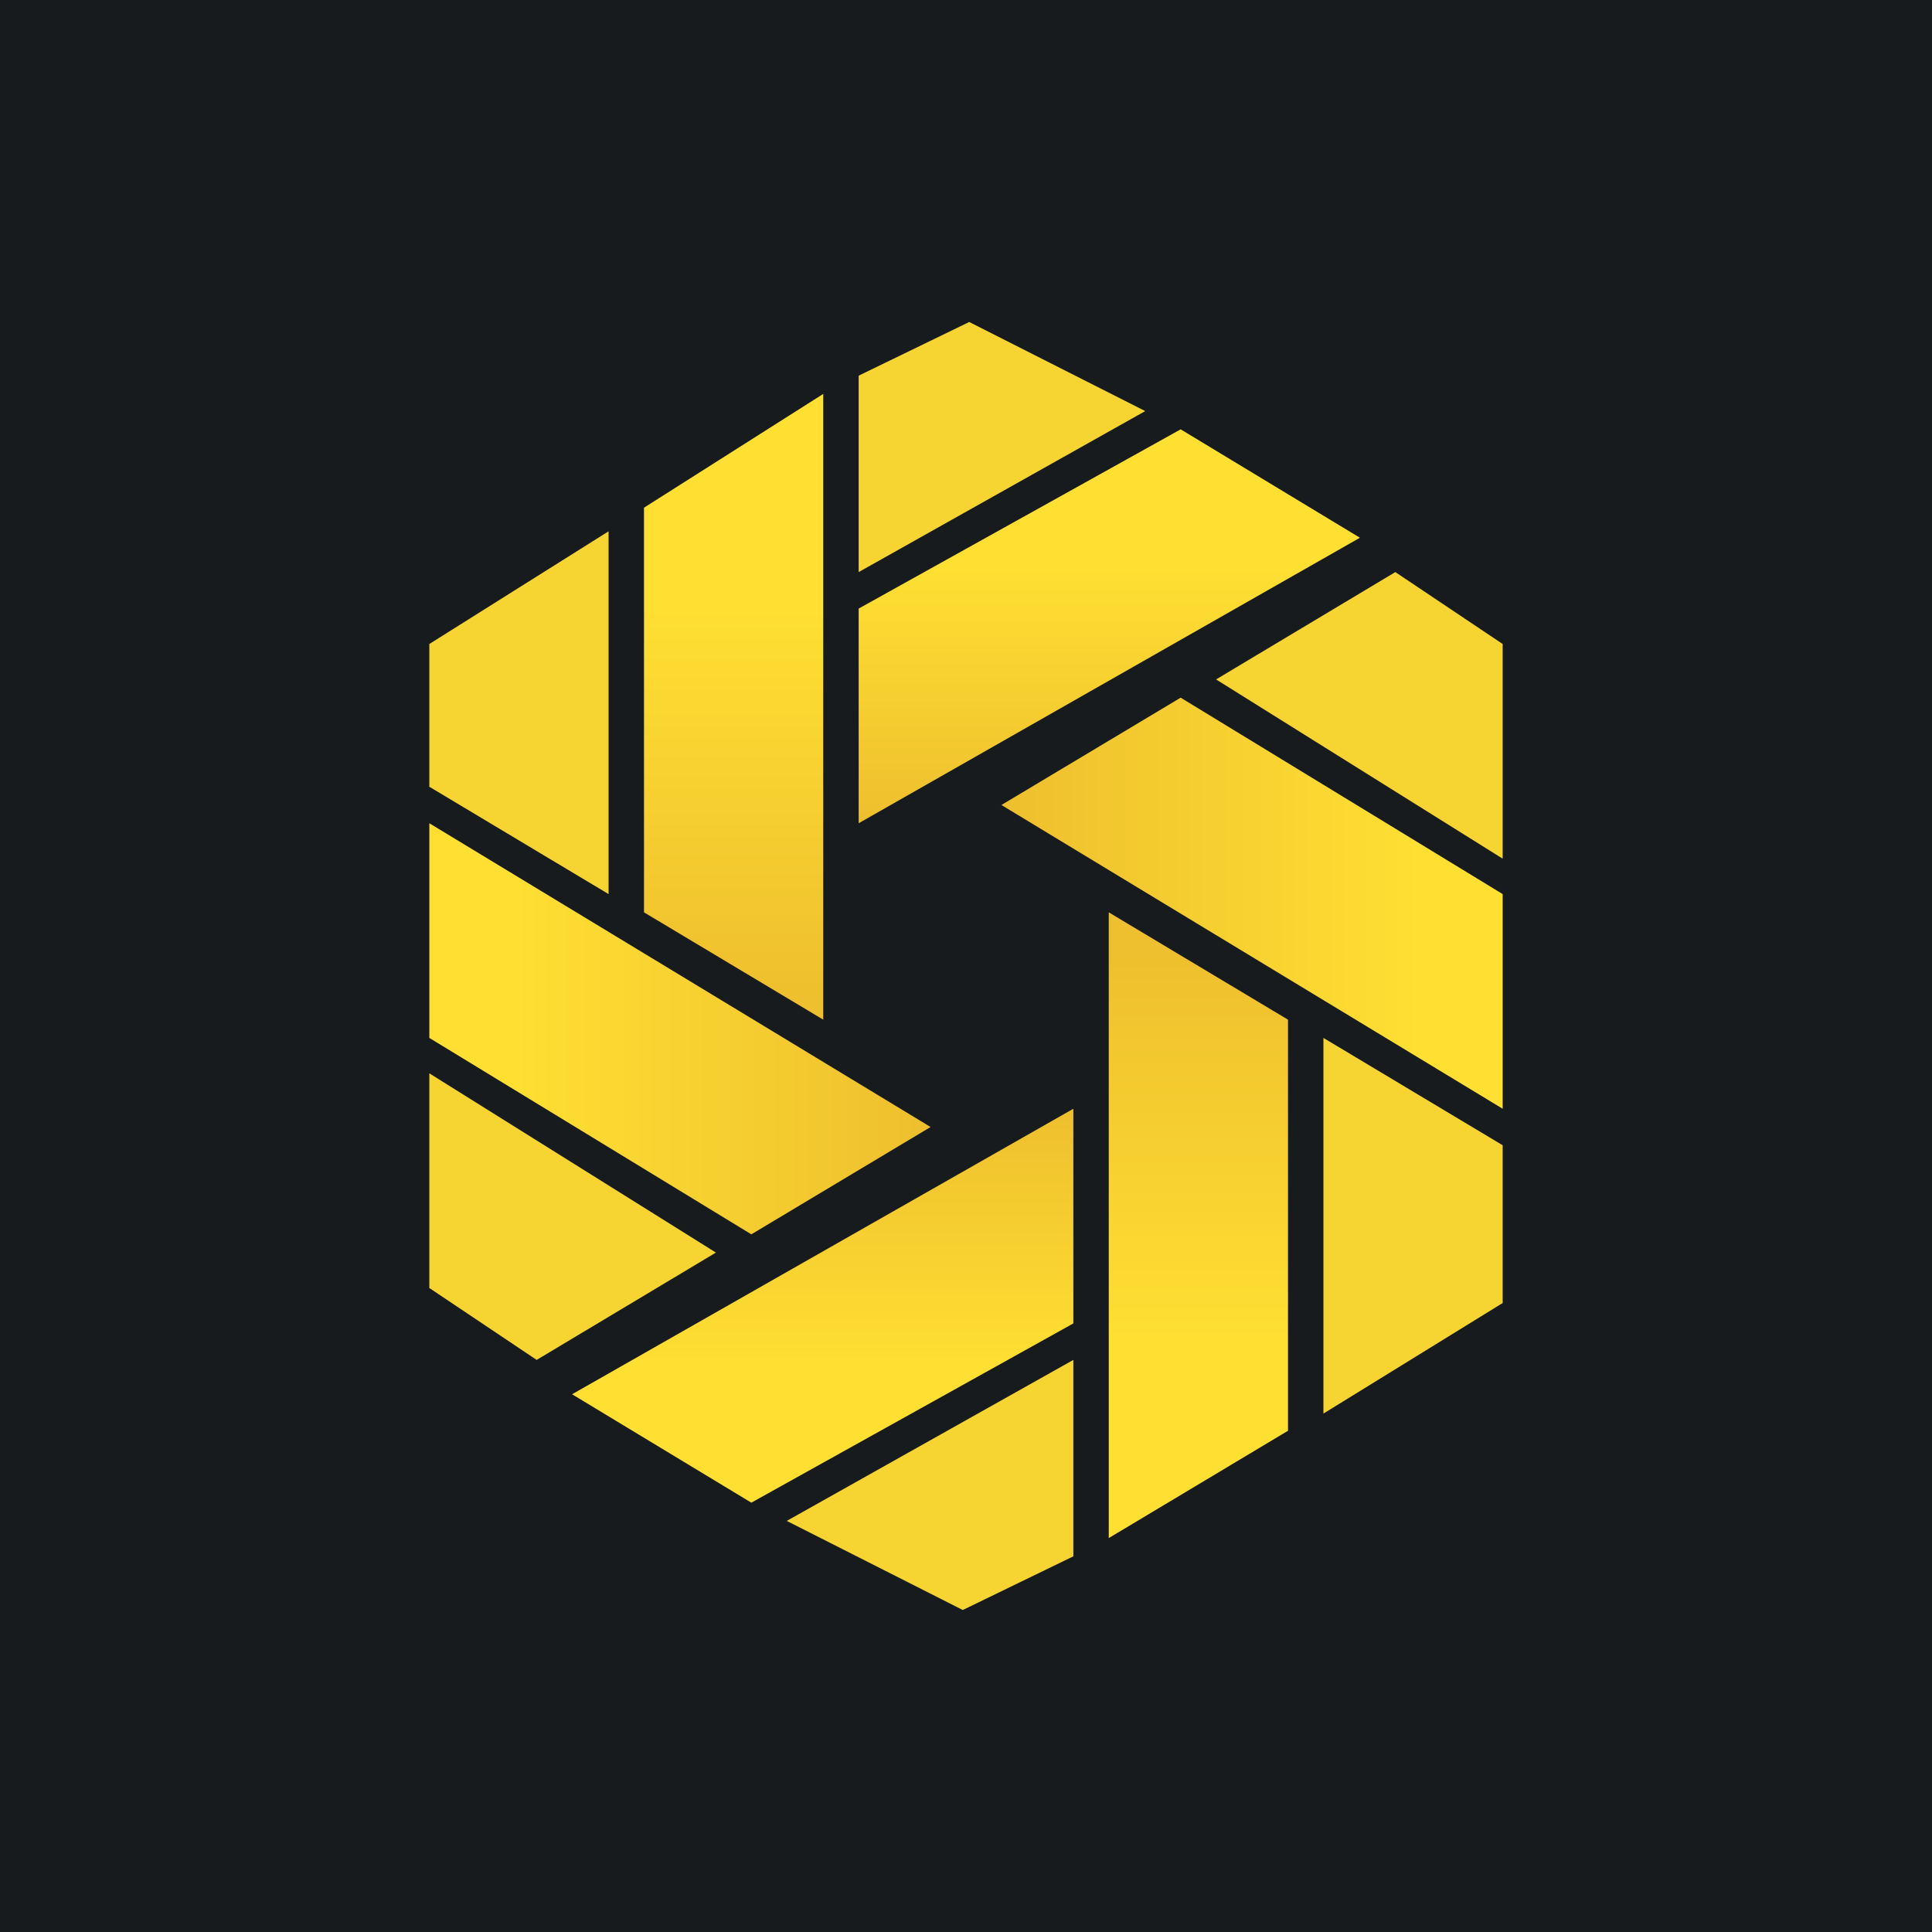 <!-- by TradingView --><svg width="18" height="18" viewBox="0 0 18 18" xmlns="http://www.w3.org/2000/svg"><path fill="#181B1E" d="M0 0h18v18H0z"/><path d="M7.67 3.67V9.5L6 8.5V4.73l1.67-1.06Z" fill="url(#aot4rv11n)"/><path d="M5.67 4.95v3.38L4 7.33V6l1.67-1.05Z" fill="#F6D532"/><path d="M10.33 14.33V8.5l1.67 1v3.83l-1.67 1Z" fill="url(#bot4rv11n)"/><path d="M12.33 13.17v-3.5l1.67 1v1.47l-1.67 1.03ZM8 5.33V3.5L9.03 3l1.64.83L8 5.33Z" fill="#F6D532"/><path d="M8 7.67v-2L11 4l1.67 1.01L8 7.67Z" fill="url(#cot4rv11n)"/><path d="M10 12.67v1.83l-1.03.5-1.64-.83 2.67-1.5Z" fill="#F6D532"/><path d="M10 10.33v2L7 14l-1.67-1.01L10 10.33Z" fill="url(#dot4rv11n)"/><path d="M4 10v2l1 .67 1.67-1L4 10ZM14 8V6l-1-.67-1.67 1L14 8Z" fill="#F6D532"/><path d="M4 7.67v2l3 1.83 1.67-1L4 7.67Z" fill="url(#eot4rv11n)"/><path d="M14 10.33v-2L11 6.5l-1.67 1L14 10.33Z" fill="url(#fot4rv11n)"/><defs><linearGradient id="aot4rv11n" x1="6" y1="9.33" x2="6" y2="4.94" gradientUnits="userSpaceOnUse"><stop stop-color="#EEBF2E"/><stop offset=".83" stop-color="#FEDF32"/></linearGradient><linearGradient id="bot4rv11n" x1="12" y1="8.83" x2="12" y2="13.23" gradientUnits="userSpaceOnUse"><stop stop-color="#EEBF2E"/><stop offset=".83" stop-color="#FEDF32"/></linearGradient><linearGradient id="cot4rv11n" x1="8" y1="7.67" x2="8" y2="4.82" gradientUnits="userSpaceOnUse"><stop stop-color="#EEBF2E"/><stop offset=".83" stop-color="#FEDF32"/></linearGradient><linearGradient id="dot4rv11n" x1="10" y1="10.33" x2="10" y2="13.18" gradientUnits="userSpaceOnUse"><stop stop-color="#EEBF2E"/><stop offset=".83" stop-color="#FEDF32"/></linearGradient><linearGradient id="eot4rv11n" x1="8.67" y1="10.74" x2="4" y2="10.74" gradientUnits="userSpaceOnUse"><stop stop-color="#EEBF2E"/><stop offset=".83" stop-color="#FEDF32"/></linearGradient><linearGradient id="fot4rv11n" x1="9.33" y1="7.26" x2="14" y2="7.26" gradientUnits="userSpaceOnUse"><stop stop-color="#EEBF2E"/><stop offset=".83" stop-color="#FEDF32"/></linearGradient></defs></svg>